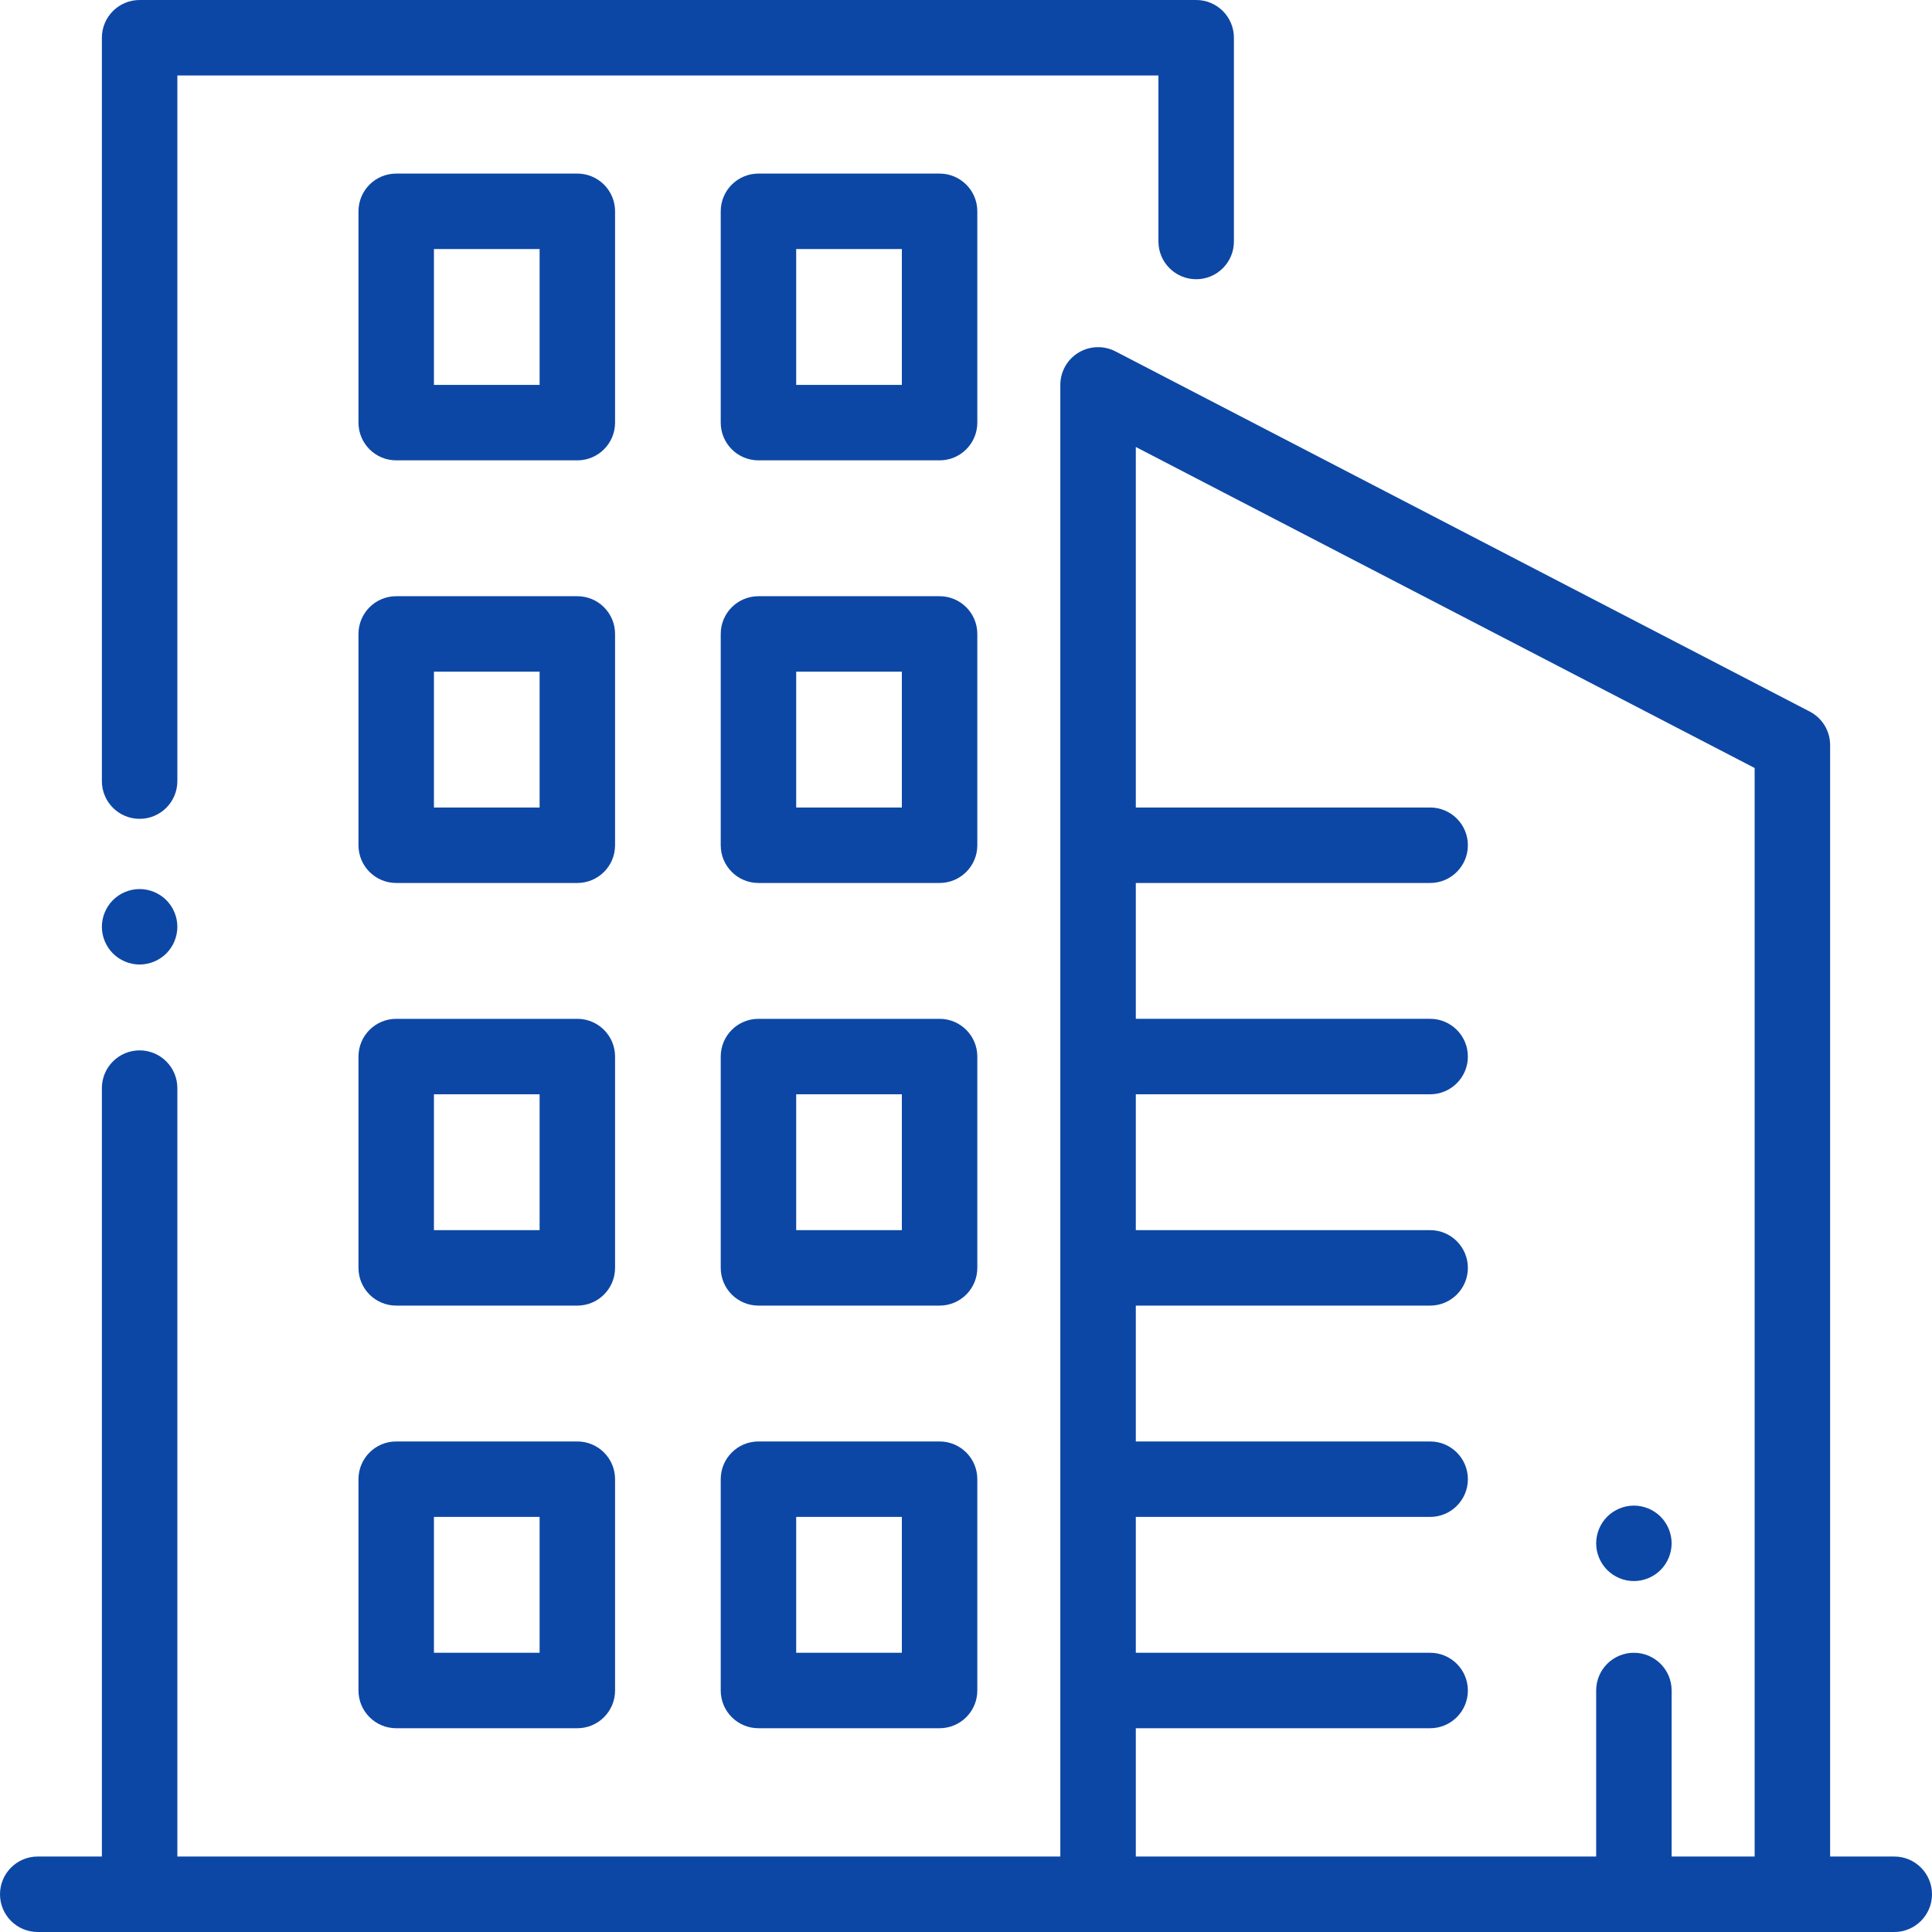 <svg width="104" height="104" viewBox="0 0 104 104" fill="none" xmlns="http://www.w3.org/2000/svg">
<g clip-path="url(#clip0_6537_19924)">
<path d="M64.391 0H7.516C6.394 0 5.484 0.91 5.484 2.031V42.047C5.484 43.169 6.394 44.078 7.516 44.078C8.637 44.078 9.547 43.169 9.547 42.047V4.062H62.359V13C62.359 14.122 63.269 15.031 64.391 15.031C65.513 15.031 66.422 14.122 66.422 13V2.031C66.422 0.91 65.513 0 64.391 0Z" fill="#0D47A5"/>
<path d="M8.952 48.453C8.574 48.075 8.05 47.858 7.516 47.858C6.981 47.858 6.457 48.075 6.08 48.453C5.702 48.831 5.484 49.355 5.484 49.889C5.484 50.424 5.702 50.947 6.08 51.325C6.457 51.703 6.981 51.92 7.516 51.92C8.05 51.92 8.574 51.703 8.952 51.325C9.33 50.947 9.547 50.424 9.547 49.889C9.547 49.355 9.33 48.831 8.952 48.453Z" fill="#0D47A5"/>
<path d="M31.078 9.344H21.328C20.206 9.344 19.297 10.253 19.297 11.375V22.75C19.297 23.872 20.206 24.781 21.328 24.781H31.078C32.2 24.781 33.109 23.872 33.109 22.75V11.375C33.109 10.253 32.2 9.344 31.078 9.344ZM29.047 20.719H23.359V13.406H29.047V20.719Z" fill="#0D47A5"/>
<path d="M50.578 9.344H40.828C39.706 9.344 38.797 10.253 38.797 11.375V22.75C38.797 23.872 39.706 24.781 40.828 24.781H50.578C51.7 24.781 52.609 23.872 52.609 22.75V11.375C52.609 10.253 51.7 9.344 50.578 9.344ZM48.547 20.719H42.859V13.406H48.547V20.719Z" fill="#0D47A5"/>
<path d="M31.078 54.844H21.328C20.206 54.844 19.297 55.753 19.297 56.875V68.25C19.297 69.372 20.206 70.281 21.328 70.281H31.078C32.2 70.281 33.109 69.372 33.109 68.25V56.875C33.109 55.753 32.2 54.844 31.078 54.844ZM29.047 66.219H23.359V58.906H29.047V66.219Z" fill="#0D47A5"/>
<path d="M50.578 54.844H40.828C39.706 54.844 38.797 55.753 38.797 56.875V68.25C38.797 69.372 39.706 70.281 40.828 70.281H50.578C51.7 70.281 52.609 69.372 52.609 68.25V56.875C52.609 55.753 51.7 54.844 50.578 54.844ZM48.547 66.219H42.859V58.906H48.547V66.219Z" fill="#0D47A5"/>
<path d="M31.078 77.594H21.328C20.206 77.594 19.297 78.503 19.297 79.625V91C19.297 92.122 20.206 93.031 21.328 93.031H31.078C32.2 93.031 33.109 92.122 33.109 91V79.625C33.109 78.503 32.2 77.594 31.078 77.594ZM29.047 88.969H23.359V81.656H29.047V88.969Z" fill="#0D47A5"/>
<path d="M50.578 77.594H40.828C39.706 77.594 38.797 78.503 38.797 79.625V91C38.797 92.122 39.706 93.031 40.828 93.031H50.578C51.7 93.031 52.609 92.122 52.609 91V79.625C52.609 78.503 51.7 77.594 50.578 77.594ZM48.547 88.969H42.859V81.656H48.547V88.969Z" fill="#0D47A5"/>
<path d="M31.078 32.094H21.328C20.206 32.094 19.297 33.003 19.297 34.125V45.5C19.297 46.622 20.206 47.531 21.328 47.531H31.078C32.2 47.531 33.109 46.622 33.109 45.5V34.125C33.109 33.003 32.2 32.094 31.078 32.094ZM29.047 43.469H23.359V36.156H29.047V43.469Z" fill="#0D47A5"/>
<path d="M50.578 32.094H40.828C39.706 32.094 38.797 33.003 38.797 34.125V45.5C38.797 46.622 39.706 47.531 40.828 47.531H50.578C51.7 47.531 52.609 46.622 52.609 45.5V34.125C52.609 33.003 51.7 32.094 50.578 32.094ZM48.547 43.469H42.859V36.156H48.547V43.469Z" fill="#0D47A5"/>
<path d="M101.969 99.937H98.516V40.107C98.516 39.349 98.093 38.654 97.42 38.304L60.045 18.915C59.415 18.589 58.661 18.615 58.054 18.983C57.448 19.351 57.078 20.009 57.078 20.718V99.937H9.547V58.573C9.547 57.452 8.637 56.542 7.516 56.542C6.394 56.542 5.484 57.452 5.484 58.573V99.937H2.031C0.909 99.937 0 100.847 0 101.969C0 103.09 0.909 104 2.031 104H101.969C103.091 104 104 103.09 104 101.969C104 100.847 103.091 99.937 101.969 99.937ZM94.453 99.937H89.984V91C89.984 89.878 89.075 88.969 87.953 88.969C86.831 88.969 85.922 89.878 85.922 91V99.937H61.141V93.031H76.984C78.106 93.031 79.016 92.121 79.016 91C79.016 89.878 78.106 88.969 76.984 88.969H61.141V81.656H76.984C78.106 81.656 79.016 80.746 79.016 79.625C79.016 78.503 78.106 77.594 76.984 77.594H61.141V70.281H76.984C78.106 70.281 79.016 69.371 79.016 68.25C79.016 67.128 78.106 66.219 76.984 66.219H61.141V58.906H76.984C78.106 58.906 79.016 57.996 79.016 56.875C79.016 55.753 78.106 54.843 76.984 54.843H61.141V47.531H76.984C78.106 47.531 79.016 46.621 79.016 45.5C79.016 44.378 78.106 43.468 76.984 43.468H61.141V24.061L94.453 41.342V99.937Z" fill="#0D47A5"/>
<path d="M89.389 81.642C89.011 81.264 88.487 81.047 87.953 81.047C87.419 81.047 86.895 81.264 86.517 81.642C86.139 82.02 85.922 82.544 85.922 83.078C85.922 83.612 86.139 84.136 86.517 84.514C86.895 84.892 87.419 85.109 87.953 85.109C88.487 85.109 89.011 84.892 89.389 84.514C89.767 84.136 89.984 83.612 89.984 83.078C89.984 82.544 89.767 82.02 89.389 81.642Z" fill="#0D47A5"/>
</g>
<defs>
<clipPath id="clip0_6537_19924">
<rect width="104" height="104" fill="white"/>
</clipPath>
</defs>
</svg>
